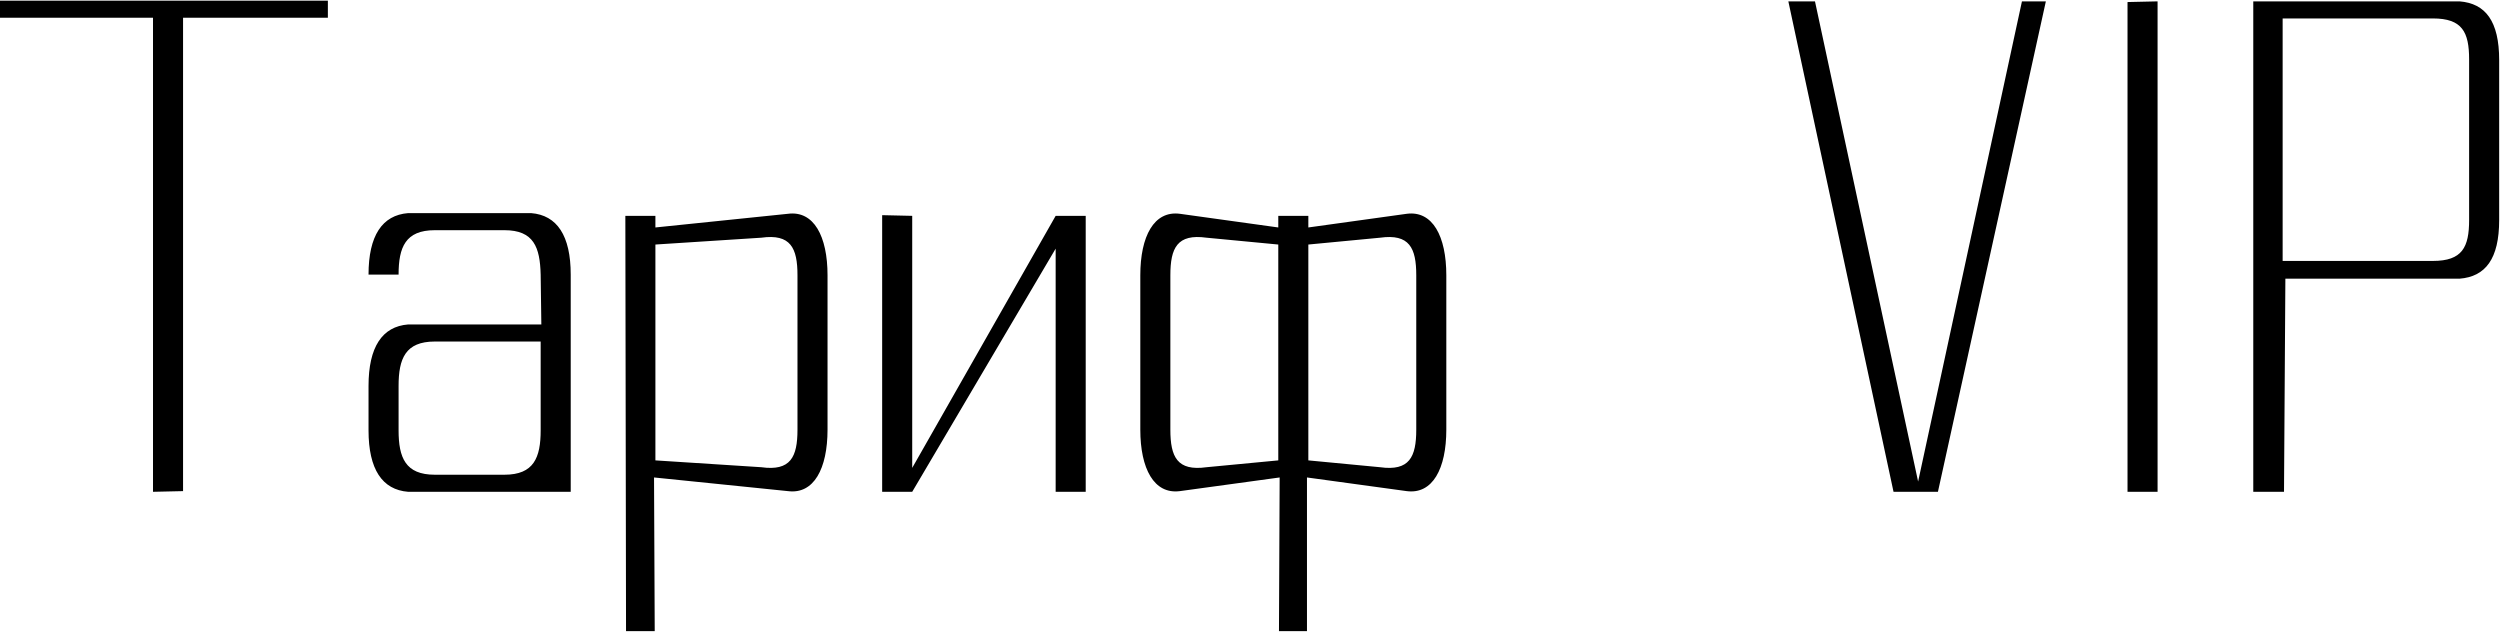 <?xml version="1.0" encoding="UTF-8"?> <svg xmlns="http://www.w3.org/2000/svg" width="366" height="93" viewBox="0 0 366 93" fill="none"> <path d="M22.4 2.6V72L26.8 71.9V2.6H48V0.1H1.41561e-07V2.6H22.4ZM53.953 63C53.953 68.7 55.953 71.7 59.753 72H83.553V40.2C83.553 34.5 81.553 31.5 77.753 31.2H59.753C55.953 31.5 53.953 34.5 53.953 40.2H58.353C58.353 36.2 59.353 33.7 63.653 33.7H73.853C78.153 33.7 79.053 36.2 79.153 40.2L79.253 47.5H59.753C55.953 47.8 53.953 50.8 53.953 56.5V63ZM58.353 56.5C58.353 52.5 59.353 50 63.653 50H79.153V63C79.153 67 78.153 69.5 73.853 69.5H63.653C59.353 69.5 58.353 67 58.353 63V56.5ZM95.951 35.8L111.451 34.8C115.751 34.2 116.751 36.3 116.751 40.3V62.9C116.751 66.9 115.751 69 111.451 68.4L95.951 67.4V35.8ZM91.651 92.4H95.851L95.751 69.9L115.351 71.9C119.151 72.4 121.151 68.6 121.151 62.9V40.3C121.151 34.6 119.151 30.8 115.351 31.3L95.951 33.3V31.6H91.551L91.651 92.4ZM129.148 31.5V72H133.548L154.548 36.4V72H158.948V31.6H154.548L133.548 68.5V31.6L129.148 31.5ZM191.541 35.8L202.041 34.8C206.341 34.2 207.341 36.3 207.341 40.3V62.9C207.341 66.9 206.341 69 202.041 68.4L191.541 67.4V35.8ZM187.141 67.4L176.641 68.4C172.341 69 171.341 66.9 171.341 62.9V40.3C171.341 36.3 172.341 34.2 176.641 34.8L187.141 35.8V67.4ZM191.341 92.4V69.9L205.941 71.9C209.741 72.4 211.741 68.6 211.741 62.9V40.3C211.741 34.6 209.741 30.8 205.941 31.3L191.541 33.3V31.6H187.141V33.3L172.741 31.3C168.941 30.8 166.941 34.6 166.941 40.3V62.9C166.941 68.6 168.941 72.4 172.741 71.9L187.341 69.9L187.241 92.4H191.341ZM261.813 0.2L277.213 72H283.713L299.513 0.2H296.013L280.812 70.5L265.713 0.2H261.813ZM311.469 0.3V72H315.869V0.2L311.469 0.3ZM365.879 8.8C365.879 3.1 363.879 0.5 360.079 0.2H329.879V72H334.379L334.579 40.8H360.079C363.879 40.5 365.879 37.9 365.879 32.2V8.8ZM361.479 32.2C361.479 36.2 360.479 38.2 356.179 38.2H334.179V2.7H356.179C360.479 2.7 361.479 4.7 361.479 8.7V32.2Z" fill="black"></path> </svg> 